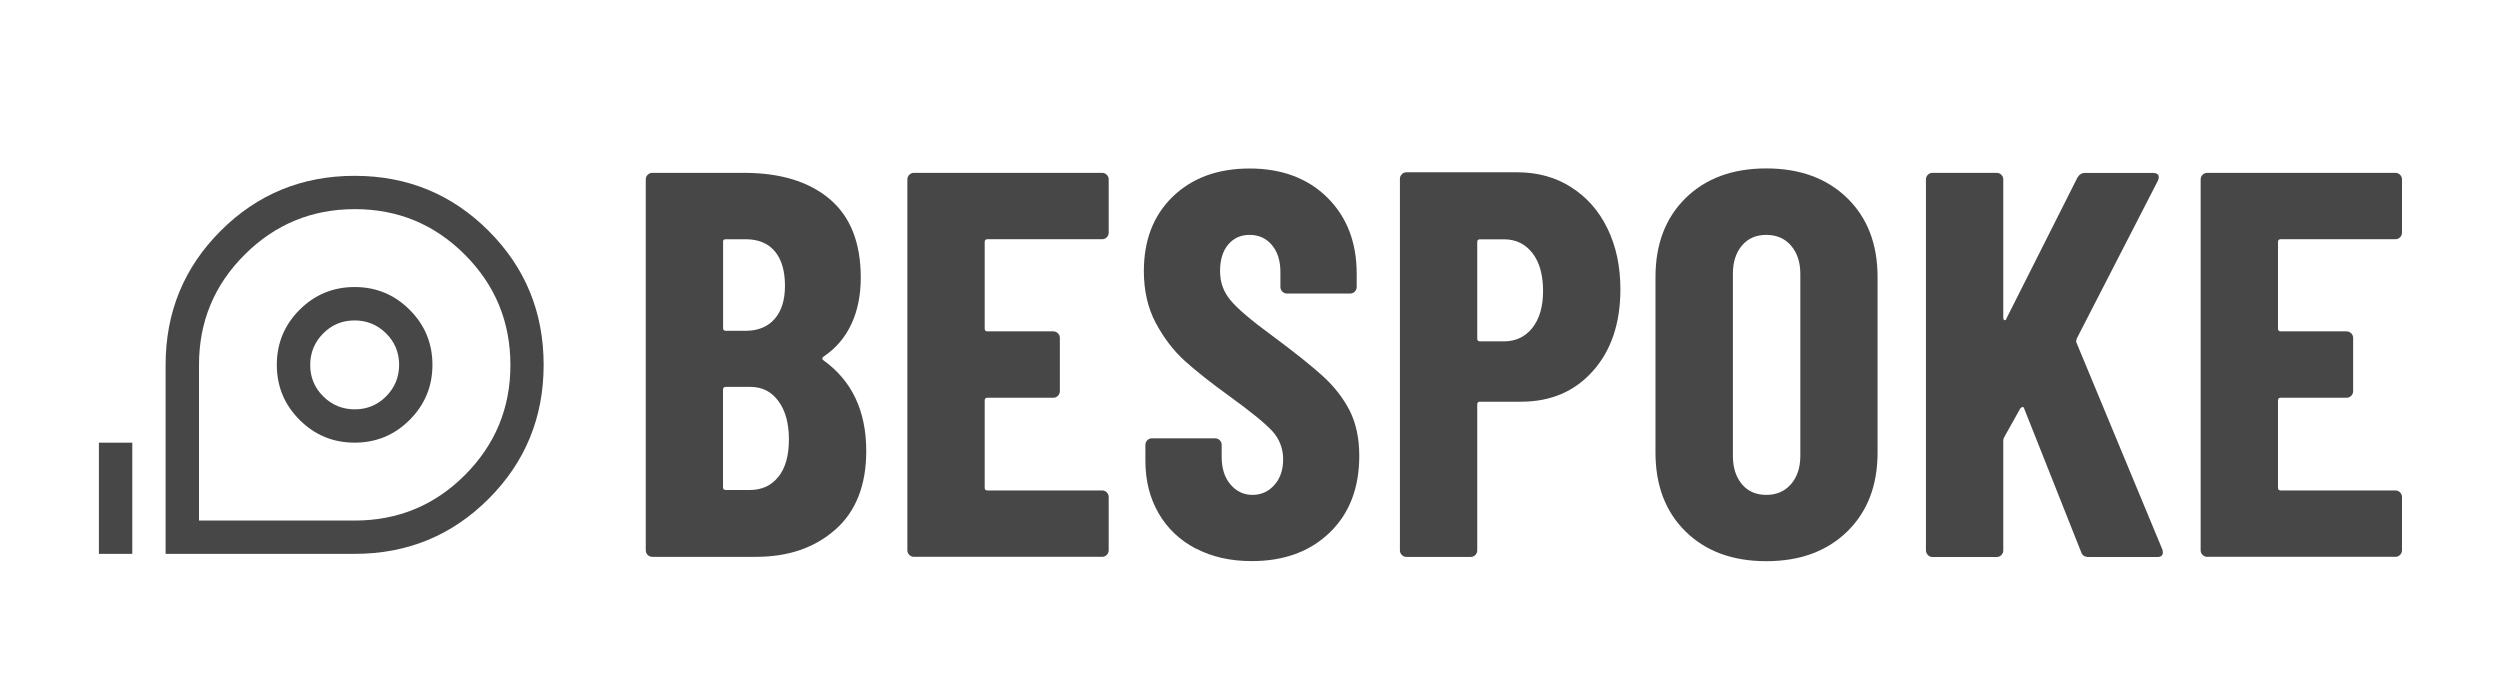 <?xml version="1.0" encoding="UTF-8"?>
<svg id="Layer_2" data-name="Layer 2" xmlns="http://www.w3.org/2000/svg" viewBox="0 0 310.68 84.2">
  <defs>
    <style>
      .cls-1 {
        fill: none;
      }

      .cls-2 {
        fill: #474747;
      }
    </style>
  </defs>
  <g id="Layer_2-2" data-name="Layer 2">
    <g>
      <path class="cls-2" d="M103.83,65.79c-2.55,2.27-5.84,3.41-9.88,3.41h-12.88c-.23,0-.42-.08-.58-.24-.16-.16-.24-.35-.24-.58V22.3c0-.23.08-.42.24-.58s.35-.24.58-.24h11.38c4.54,0,8.1,1.09,10.67,3.27s3.85,5.43,3.85,9.75-1.55,7.77-4.63,9.82c-.18.14-.2.27-.07.41,3.59,2.55,5.38,6.32,5.38,11.32,0,4.23-1.27,7.48-3.82,9.75h0ZM89.86,30.07v10.7c0,.23.11.34.34.34h2.45c1.54,0,2.75-.49,3.61-1.47s1.29-2.35,1.29-4.12c0-1.86-.42-3.29-1.26-4.29s-2.06-1.5-3.65-1.5h-2.45c-.23,0-.34.11-.34.34h.01ZM96.74,59.25c.86-1.09,1.3-2.63,1.3-4.63s-.43-3.59-1.3-4.77c-.86-1.18-2.02-1.77-3.48-1.77h-3.07c-.23,0-.34.11-.34.34v12.13c0,.23.11.34.34.34h3c1.5,0,2.68-.55,3.54-1.64h.01Z"/>
      <path class="cls-2" d="M137.54,29.49c-.16.16-.35.24-.58.24h-14.25c-.23,0-.34.11-.34.34v10.77c0,.23.11.34.34.34h8.18c.23,0,.42.08.58.24.16.16.24.35.24.58v6.61c0,.23-.08.42-.24.58s-.35.24-.58.24h-8.18c-.23,0-.34.11-.34.34v10.84c0,.23.11.34.34.34h14.25c.23,0,.42.08.58.24.16.16.24.35.24.58v6.61c0,.23-.08.42-.24.58s-.35.24-.58.24h-23.38c-.23,0-.42-.08-.58-.24-.16-.16-.24-.35-.24-.58V22.3c0-.23.08-.42.24-.58s.35-.24.58-.24h23.38c.23,0,.42.08.58.24.16.16.24.35.24.58v6.61c0,.23-.08.42-.24.58Z"/>
      <path class="cls-2" d="M148.61,68.18c-2-1.05-3.54-2.51-4.63-4.4-1.09-1.88-1.64-4.06-1.64-6.51v-1.98c0-.23.08-.42.24-.58s.35-.24.58-.24h7.84c.23,0,.42.08.58.24.16.16.24.35.24.58v1.5c0,1.41.36,2.55,1.09,3.41.73.86,1.64,1.3,2.73,1.3s2-.41,2.73-1.23,1.09-1.88,1.09-3.2-.46-2.53-1.36-3.51c-.91-.98-2.68-2.42-5.32-4.33-2.27-1.64-4.11-3.09-5.52-4.36-1.41-1.27-2.61-2.84-3.61-4.7s-1.5-4.02-1.5-6.48c0-3.86,1.2-6.95,3.61-9.27s5.59-3.48,9.54-3.48,7.21,1.2,9.65,3.61c2.43,2.41,3.65,5.57,3.65,9.47v1.64c0,.23-.08.42-.24.58-.16.16-.35.24-.58.24h-7.84c-.23,0-.42-.08-.58-.24-.16-.16-.24-.35-.24-.58v-1.84c0-1.41-.35-2.53-1.06-3.37-.7-.84-1.63-1.26-2.76-1.26s-1.98.4-2.66,1.19c-.68.8-1.02,1.9-1.02,3.31s.43,2.57,1.29,3.61c.86,1.05,2.57,2.5,5.11,4.36,2.82,2.09,4.94,3.78,6.37,5.08s2.54,2.73,3.34,4.29c.79,1.57,1.19,3.44,1.19,5.62,0,4-1.23,7.18-3.68,9.54-2.45,2.36-5.68,3.54-9.68,3.54-2.64,0-4.95-.52-6.95-1.57v.02Z"/>
      <path class="cls-2" d="M195.24,23.26c1.95,1.23,3.46,2.94,4.53,5.15,1.07,2.2,1.6,4.71,1.6,7.53,0,4.23-1.14,7.61-3.41,10.16-2.27,2.55-5.25,3.82-8.93,3.82h-5.11c-.23,0-.34.11-.34.34v18.13c0,.23-.08.42-.24.58s-.35.24-.58.24h-7.97c-.23,0-.42-.08-.58-.24-.16-.16-.24-.35-.24-.58V22.23c0-.23.08-.42.24-.58s.35-.24.58-.24h13.77c2.5,0,4.73.61,6.68,1.84h0ZM190.43,40.74c.89-1.11,1.33-2.65,1.33-4.6s-.44-3.57-1.33-4.7c-.89-1.13-2.06-1.7-3.51-1.7h-3c-.23,0-.34.11-.34.34v12c0,.23.11.34.34.34h3c1.45,0,2.62-.56,3.51-1.67h0Z"/>
      <path class="cls-2" d="M209.48,66.06c-2.5-2.45-3.75-5.73-3.75-9.82v-21.81c0-4.09,1.25-7.36,3.75-9.82,2.5-2.45,5.84-3.68,10.02-3.68s7.53,1.23,10.05,3.68c2.52,2.45,3.78,5.73,3.78,9.82v21.81c0,4.09-1.26,7.36-3.78,9.82-2.52,2.45-5.87,3.68-10.05,3.68s-7.52-1.23-10.02-3.68ZM222.57,60.17c.77-.89,1.16-2.06,1.16-3.51v-22.63c0-1.45-.39-2.62-1.16-3.51-.77-.89-1.8-1.33-3.07-1.33s-2.28.44-3.03,1.33-1.12,2.06-1.12,3.51v22.63c0,1.46.38,2.62,1.12,3.51s1.76,1.33,3.03,1.33,2.29-.44,3.07-1.33Z"/>
      <path class="cls-2" d="M239.58,68.96c-.16-.16-.24-.35-.24-.58V22.3c0-.23.08-.42.24-.58s.35-.24.58-.24h7.97c.23,0,.42.08.58.24.16.16.24.35.24.58v17.18c0,.18.06.28.17.31.11.02.19-.06.24-.24l8.79-17.45c.23-.41.55-.61.95-.61h8.45c.32,0,.53.08.65.24.11.16.1.4-.03.72l-10.09,19.63c-.05.18-.07.32-.07.41l10.7,25.77c.04.09.07.23.07.41,0,.36-.23.55-.68.55h-8.52c-.5,0-.82-.2-.95-.61l-7.09-17.86c-.05-.14-.11-.19-.2-.17s-.18.08-.27.17l-1.98,3.54c-.09.18-.14.32-.14.41v13.7c0,.23-.08.42-.24.58s-.35.24-.58.24h-7.97c-.23,0-.42-.08-.58-.24v-.02Z"/>
      <path class="cls-2" d="M298.26,29.49c-.16.16-.35.24-.58.24h-14.25c-.23,0-.34.11-.34.34v10.77c0,.23.11.34.34.34h8.18c.23,0,.42.08.58.24.16.16.24.35.24.58v6.61c0,.23-.08.42-.24.58s-.35.24-.58.24h-8.18c-.23,0-.34.11-.34.34v10.84c0,.23.11.34.34.34h14.25c.23,0,.42.08.58.24.16.16.24.35.24.58v6.61c0,.23-.08.42-.24.58s-.35.24-.58.24h-23.38c-.23,0-.42-.08-.58-.24-.16-.16-.24-.35-.24-.58V22.3c0-.23.08-.42.24-.58s.35-.24.58-.24h23.38c.23,0,.42.08.58.24.16.16.24.35.24.58v6.61c0,.23-.08.42-.24.58Z"/>
    </g>
    <path class="cls-2" d="M20.58,68.83v-23.49c0-6.54,2.28-12.09,6.84-16.65s10.11-6.84,16.65-6.84,12.09,2.28,16.65,6.84,6.84,10.11,6.84,16.65-2.28,12.09-6.84,16.65c-4.56,4.56-10.11,6.84-16.65,6.84h-23.49ZM24.73,64.69h19.35c5.36,0,9.92-1.88,13.69-5.65s5.66-8.33,5.66-13.68-1.88-9.92-5.65-13.7c-3.77-3.78-8.33-5.67-13.68-5.67s-9.92,1.89-13.7,5.66c-3.78,3.77-5.67,8.33-5.67,13.69v19.35h0ZM44.07,55.01c2.67,0,4.95-.94,6.84-2.83s2.83-4.17,2.83-6.84-.94-4.95-2.83-6.84-4.17-2.83-6.84-2.83-4.95.94-6.84,2.83-2.83,4.17-2.83,6.84.94,4.95,2.83,6.84,4.17,2.83,6.84,2.83ZM44.09,50.87c-1.53,0-2.84-.54-3.92-1.61-1.08-1.07-1.62-2.37-1.62-3.9s.54-2.84,1.61-3.92,2.37-1.62,3.9-1.62,2.84.54,3.92,1.61c1.08,1.07,1.62,2.37,1.62,3.9s-.54,2.84-1.61,3.92-2.37,1.62-3.9,1.62ZM12.29,68.83v-13.82h4.15v13.82h-4.15Z"/>
    <rect class="cls-1" width="310.68" height="84.2"/>
  </g>
</svg>